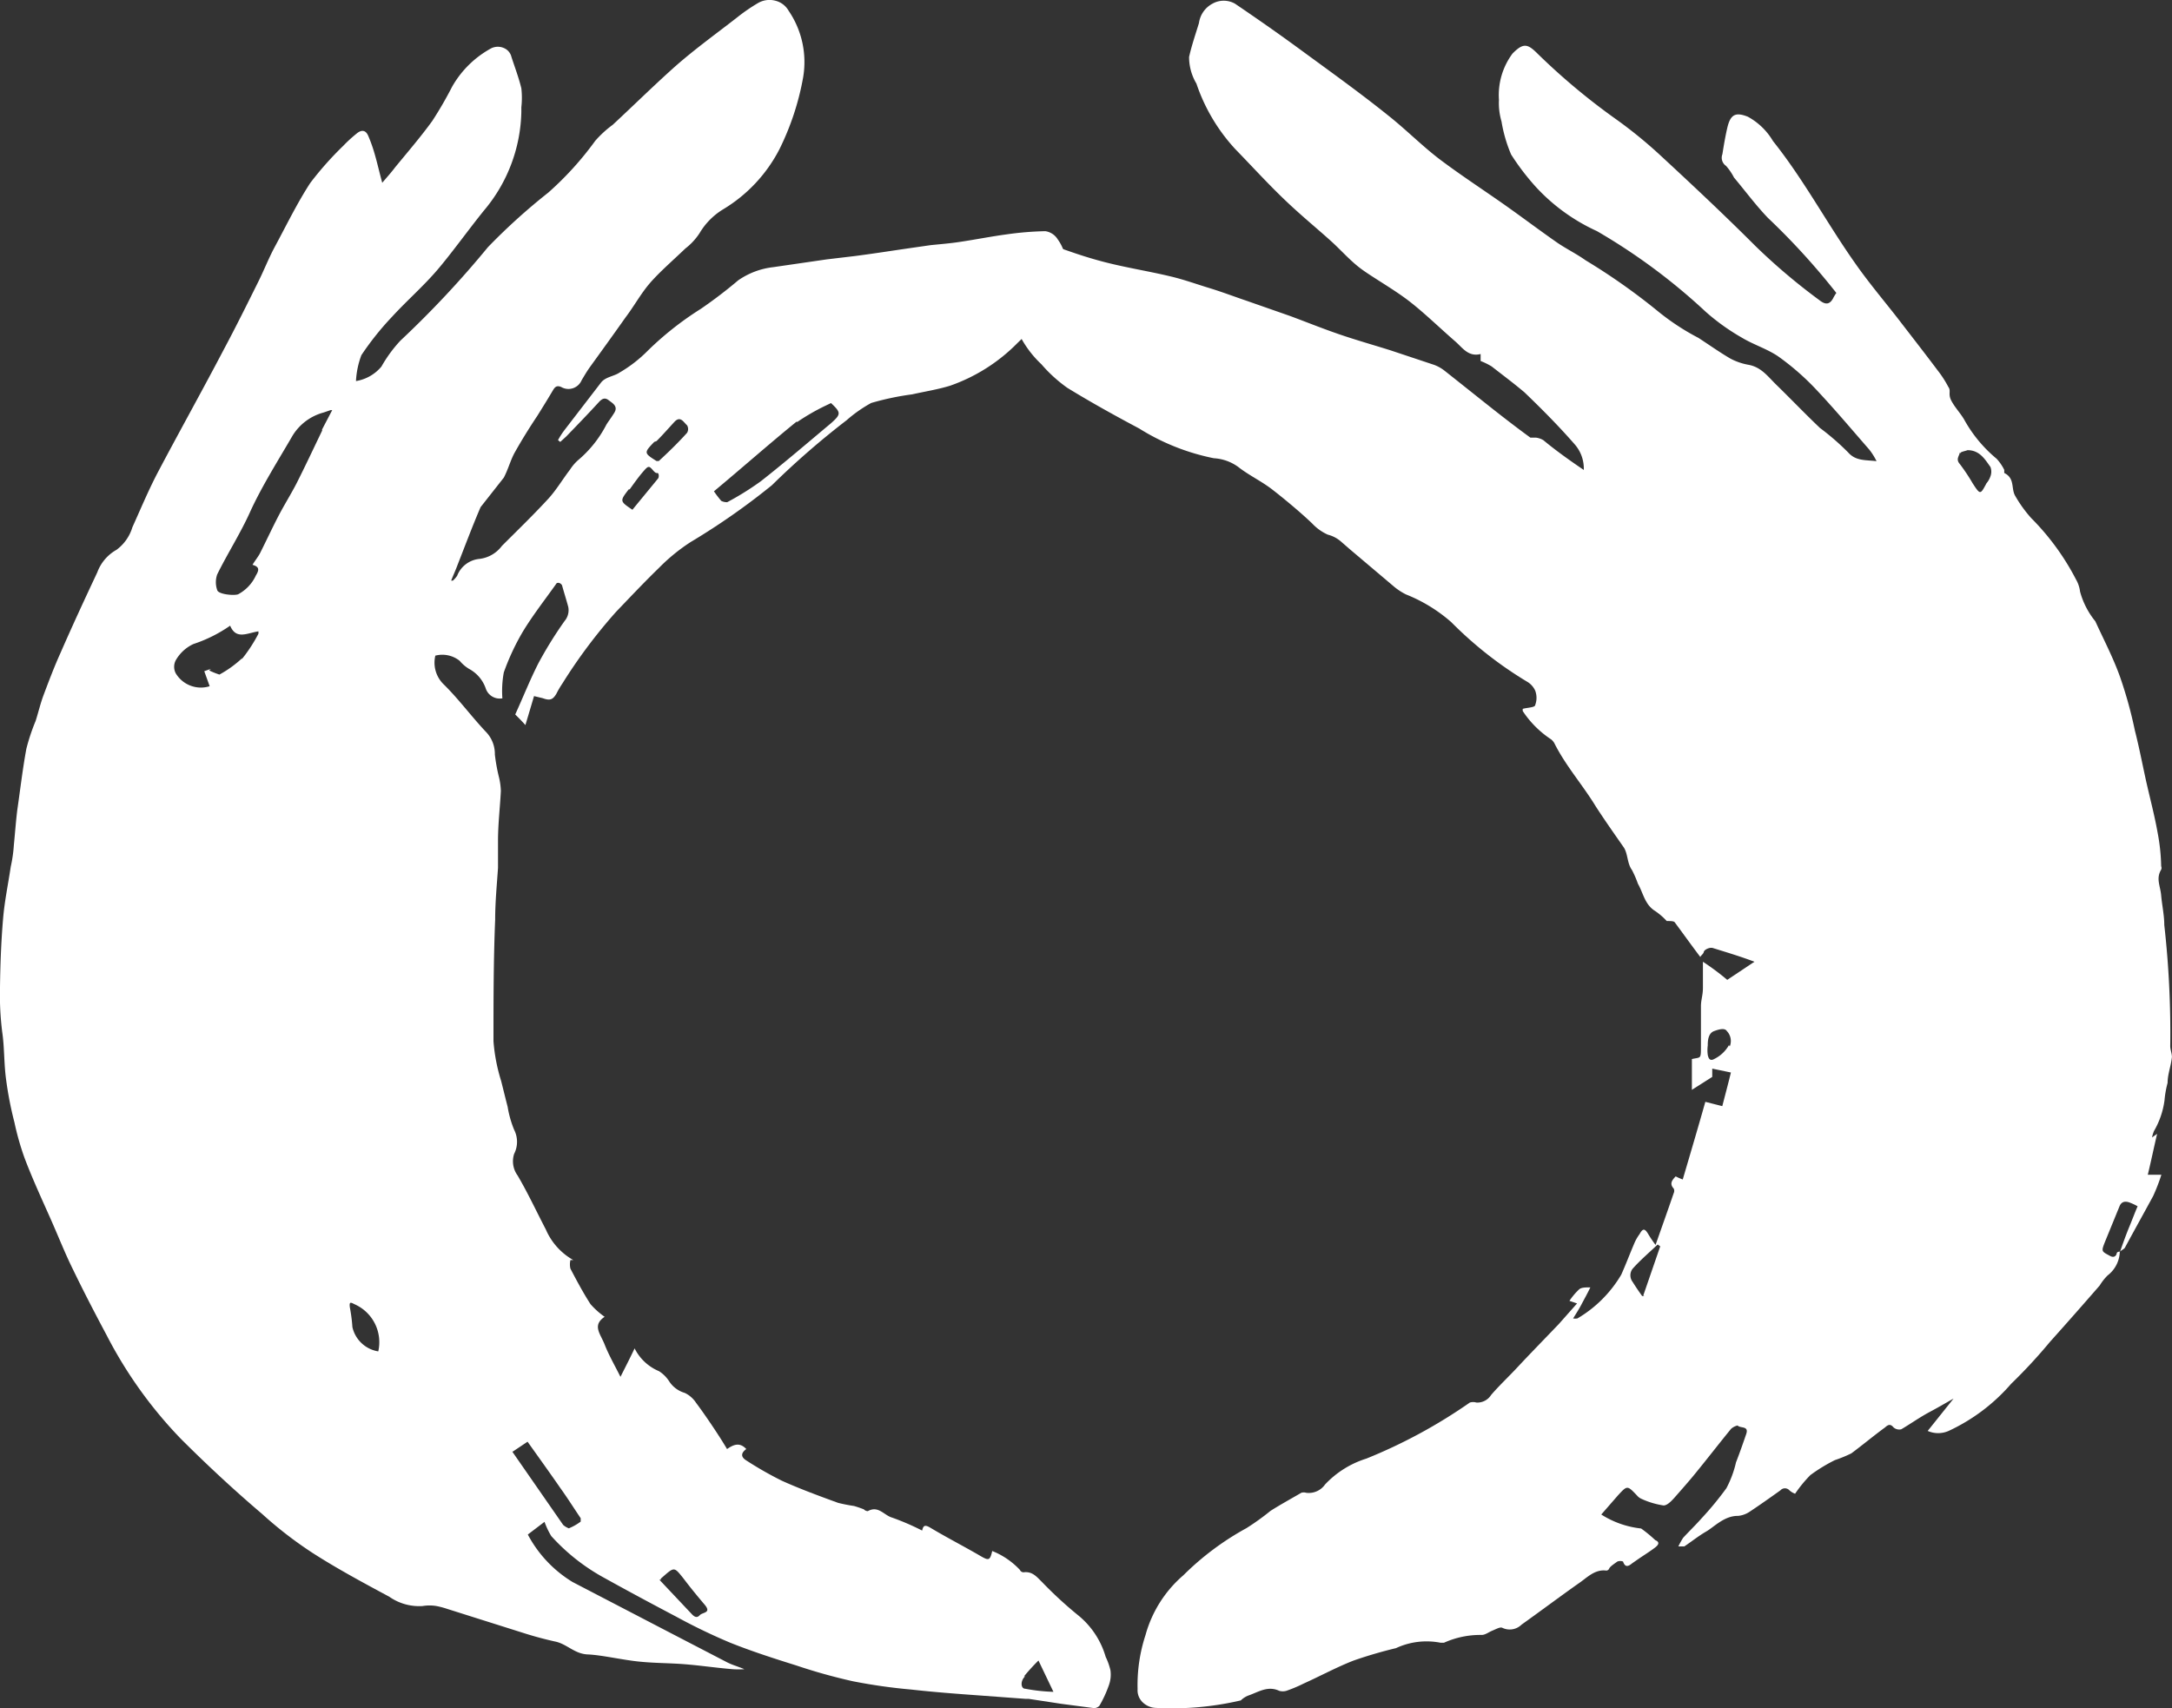 <svg xmlns="http://www.w3.org/2000/svg" width="50.356" height="39.609" viewBox="0 0 50.356 39.609">
  <rect x="0" y="0" width="50.356" height="39.609" fill="#333333" stroke="none"/>
  <defs>
    <style>
      .cls-1 {
        fill: #fff;
        fill-rule: evenodd;
      }
    </style>
  </defs>
  <g id="homepage-desktop" transform="translate(6.57 -5.217)">
    <g id="HERO-HOME-_1" data-name="HERO-HOME-#1" transform="translate(-6.57 5.217)">
      <g id="TARGET-BOXES" transform="translate(0 0)">
        <g id="ITEM-BOX---1">
          <g id="icon-hands-white--hover">
            <g id="Group-3">
              <g id="Group_3106" data-name="Group 3106">
                <path id="Fill-1" class="cls-1" d="M12.111,11.141c.1-.192.151-.39.243-.564.164-.294.354-.6.531-.864.125-.2.249-.4.367-.6.046-.078.092-.114.19-.072a.332.332,0,0,0,.472-.156c.059-.1.118-.2.184-.294.282-.39.564-.78.839-1.17.2-.264.354-.552.57-.8s.538-.528.813-.792a1.444,1.444,0,0,0,.328-.354,1.6,1.6,0,0,1,.544-.552,3.488,3.488,0,0,0,1.311-1.4,6.2,6.2,0,0,0,.544-1.644A2.111,2.111,0,0,0,18.712.315.485.485,0,0,0,18.4.083a.53.53,0,0,0-.4.058,4.146,4.146,0,0,0-.479.33c-.5.39-1.029.768-1.508,1.2s-.918.864-1.377,1.29a2.523,2.523,0,0,0-.406.372,7.387,7.387,0,0,1-1.088,1.2,14.168,14.168,0,0,0-1.4,1.266A22.887,22.887,0,0,1,9.712,7.967a3.172,3.172,0,0,0-.439.6.972.972,0,0,1-.59.336,1.983,1.983,0,0,1,.125-.6,6.713,6.713,0,0,1,.714-.894c.341-.372.728-.708,1.055-1.092s.715-.924,1.068-1.362a3.657,3.657,0,0,0,.872-2.292V2.554a1.957,1.957,0,0,0,0-.438c-.059-.246-.151-.486-.229-.726a.3.3,0,0,0-.177-.209.348.348,0,0,0-.289.005,2.313,2.313,0,0,0-.911.894,8.814,8.814,0,0,1-.459.792c-.269.372-.57.72-.865,1.08-.085.114-.184.222-.295.354-.066-.24-.111-.444-.17-.648a3.5,3.5,0,0,0-.151-.432c-.059-.144-.157-.162-.282-.054a3.155,3.155,0,0,0-.3.276,7.588,7.588,0,0,0-.767.864c-.308.474-.557.99-.826,1.488-.138.258-.243.528-.374.792-.262.528-.524,1.056-.806,1.584-.5.954-1.029,1.9-1.534,2.857-.216.414-.393.84-.583,1.26a1.01,1.01,0,0,1-.367.522.99.99,0,0,0-.446.522c-.282.6-.577,1.236-.852,1.866-.144.318-.269.648-.393.978-.072.192-.118.39-.184.6a4.646,4.646,0,0,0-.216.648C.954,17.9.9,18.372.83,18.853c-.033.27-.052.54-.079.81a3.229,3.229,0,0,1-.072.5c-.059.4-.144.8-.177,1.2C.456,21.9.437,22.429.43,22.957A6.927,6.927,0,0,0,.482,24c.052.348.039.75.092,1.116a8.233,8.233,0,0,0,.19.972A6.351,6.351,0,0,0,1,26.918c.177.468.387.924.59,1.38s.341.816.531,1.2c.249.516.511,1.02.78,1.524a10.119,10.119,0,0,0,1.717,2.4c.6.6,1.245,1.2,1.888,1.746a9.223,9.223,0,0,0,1.173.906c.57.366,1.173.69,1.776,1.014a1.208,1.208,0,0,0,.773.216.965.965,0,0,1,.321,0,1.911,1.911,0,0,1,.249.066l.721.228,1.121.354q.323.1.656.174c.275.054.452.288.76.3s.773.12,1.154.162.741.036,1.108.066.728.084,1.095.114a1.977,1.977,0,0,0,.275,0c-.157-.066-.288-.1-.406-.162l-1.272-.66-2.307-1.2a2.847,2.847,0,0,1-1.036-1.1l.387-.294a1.8,1.8,0,0,0,.157.33,4.658,4.658,0,0,0,1.245.978c.551.306,1.1.6,1.658.894a13.569,13.569,0,0,0,1.245.6c.5.2,1.016.366,1.534.528a12.875,12.875,0,0,0,1.311.366,12.813,12.813,0,0,0,1.35.192c.538.06,1.068.1,1.6.138l1.055.078h.072l.747.114.76.1a.171.171,0,0,0,.131-.054,2.747,2.747,0,0,0,.223-.486.723.723,0,0,0,.033-.336,1.486,1.486,0,0,0-.111-.312,1.932,1.932,0,0,0-.656-.978,9.365,9.365,0,0,1-.819-.756c-.118-.114-.216-.246-.413-.228a.091.091,0,0,1-.1-.054,1.78,1.78,0,0,0-.642-.438c-.052.222-.079.228-.275.114-.38-.222-.78-.426-1.16-.654-.131-.078-.164-.048-.19.066a5.784,5.784,0,0,0-.695-.3c-.19-.054-.321-.288-.564-.15a.127.127,0,0,1-.092-.042q-.112-.044-.229-.078-.185-.027-.367-.072c-.446-.162-.9-.33-1.311-.516a8.3,8.3,0,0,1-.819-.468c-.125-.078-.131-.168,0-.264-.157-.168-.3-.1-.446,0-.1-.168-.2-.324-.3-.474s-.275-.408-.42-.6a.635.635,0,0,0-.262-.228.646.646,0,0,1-.361-.27.774.774,0,0,0-.236-.234,1.107,1.107,0,0,1-.564-.528c-.111.234-.216.438-.328.66-.138-.276-.269-.5-.367-.75s-.295-.444,0-.642a1.841,1.841,0,0,1-.328-.294c-.17-.264-.321-.546-.465-.822a.43.43,0,0,1,0-.2h.066a1.489,1.489,0,0,1-.636-.708c-.216-.414-.413-.84-.656-1.254a.557.557,0,0,1-.079-.5.615.615,0,0,0,0-.558,2.412,2.412,0,0,1-.151-.534c-.052-.2-.1-.4-.151-.6a4.131,4.131,0,0,1-.177-.918c0-.942,0-1.878.039-2.821,0-.4.039-.8.066-1.2v-.63c0-.384.046-.762.066-1.152a1.567,1.567,0,0,0-.039-.3,4.153,4.153,0,0,1-.1-.546.736.736,0,0,0-.21-.528c-.334-.354-.623-.75-.97-1.092a.7.7,0,0,1-.2-.672.645.645,0,0,1,.564.12.878.878,0,0,0,.216.186.82.82,0,0,1,.387.45.342.342,0,0,0,.387.234,2.393,2.393,0,0,1,.033-.6,5.455,5.455,0,0,1,.439-.942c.236-.39.524-.756.787-1.128a.085.085,0,0,1,.072,0,.126.126,0,0,1,.052.048c.046.168.1.336.144.5a.388.388,0,0,1-.085.33,9.338,9.338,0,0,0-.6.966c-.2.39-.361.8-.544,1.2.079.078.157.156.236.246.072-.24.131-.438.2-.672l.2.048c.164.06.236.042.321-.108a2.178,2.178,0,0,1,.138-.234,12.179,12.179,0,0,1,1.245-1.662c.328-.342.656-.69.99-1.014a4.334,4.334,0,0,1,.734-.6,16.08,16.08,0,0,0,1.888-1.32,18.918,18.918,0,0,1,1.731-1.506,3.182,3.182,0,0,1,.57-.4,6.361,6.361,0,0,1,.95-.2c.295-.066.6-.114.878-.2a4.068,4.068,0,0,0,1.573-1A4.545,4.545,0,0,0,25,6.694a.969.969,0,0,0-.046-1.074.406.406,0,0,0-.288-.192,7.331,7.331,0,0,0-.885.072c-.361.048-.721.12-1.082.174-.229.036-.459.054-.695.078l-.5.072c-.413.06-.832.126-1.252.18l-.656.078-1.239.18a1.772,1.772,0,0,0-.813.306,10.588,10.588,0,0,1-.865.66,7.358,7.358,0,0,0-1.226.966,3.118,3.118,0,0,1-.656.51c-.131.09-.328.1-.433.234l-.846,1.1a1.815,1.815,0,0,0-.151.234l.052.042.138-.126c.256-.264.511-.528.76-.8.072-.078.138-.108.223-.042s.229.138.131.294-.125.18-.184.276a2.672,2.672,0,0,1-.656.822,1.05,1.05,0,0,0-.184.216c-.17.222-.315.468-.5.672-.347.378-.714.732-1.082,1.1a.76.76,0,0,1-.518.3.616.616,0,0,0-.518.39.551.551,0,0,1-.1.114h-.039c.046-.12.1-.234.144-.354.177-.45.347-.906.538-1.35m12.6,27.107a4.834,4.834,0,0,1,.334-.366l.347.726a4.158,4.158,0,0,1-.656-.072c-.1,0-.118-.18,0-.288M15.749,36.67c.321-.282.3-.288.531,0,.151.2.315.4.485.6s-.046.174-.111.246-.125.042-.19-.03l-.747-.792h.033M18.915,9.851a4.963,4.963,0,0,1,.656-.378l.125-.06h0c.236.222.236.258,0,.468-.538.45-1.068.906-1.626,1.344a6.616,6.616,0,0,1-.78.486.288.288,0,0,1-.138-.03,2.513,2.513,0,0,1-.17-.222c.656-.546,1.265-1.086,1.914-1.614m-3.245.45c.144-.144.275-.294.413-.444s.21,0,.295.078a.167.167,0,0,1,0,.174c-.2.222-.42.438-.656.654h-.052c-.295-.186-.295-.192-.052-.444m-.57,1.1c.1-.138.2-.282.315-.414s.131-.138.223-.03.092.042.125.078a.138.138,0,0,1,0,.108c-.2.246-.4.486-.6.732-.295-.2-.295-.2-.085-.474M6.048,15.324a2.561,2.561,0,0,1-.531.384,1.994,1.994,0,0,1-.2-.078c-.072-.036,0-.036,0-.054l-.151.054.125.348a.68.68,0,0,1-.787-.3.327.327,0,0,1,0-.3A.913.913,0,0,1,4.914,15a3.279,3.279,0,0,0,.852-.426c.138.336.4.168.656.132v.054a3.517,3.517,0,0,1-.393.6M7.9,10.049c-.2.414-.393.828-.6,1.236-.131.252-.282.492-.413.744s-.275.558-.413.834c-.046.1-.125.192-.19.3.144.042.17.1.079.246a.939.939,0,0,1-.413.438c-.1.036-.465,0-.485-.1a.552.552,0,0,1,0-.36c.243-.492.544-.96.767-1.458.275-.6.656-1.2.983-1.764a1.21,1.21,0,0,1,.721-.534l.157-.054h.039l-.236.45M9.2,31.4a.734.734,0,0,1-.6-.564,3.766,3.766,0,0,0-.059-.456c-.02-.156.033-.108.125-.066A.962.962,0,0,1,9.2,31.4m3.12,2.322.341-.228c.256.36.511.714.76,1.074.164.228.315.468.472.7v.078a1.223,1.223,0,0,1-.275.156.428.428,0,0,1-.131-.078l-1.18-1.7" transform="translate(-0.43 -0.068)"/>
              </g>
            </g>
            <g id="Group-6" transform="translate(23.396 0.016)">
              <g id="Group_3107" data-name="Group 3107" transform="translate(0 0)">
                <path id="Fill-4" class="cls-1" d="M55.011,23.87a5.894,5.894,0,0,0-.564-.42c0,.21,0,.42,0,.6s-.046.282-.046.432V25.4c0,.318,0,.258-.21.306v.714l.472-.3v-.192l.433.09c-.066.27-.131.51-.2.78l-.393-.1c-.17.6-.347,1.2-.524,1.8a1.312,1.312,0,0,1-.164-.072c-.079.084-.151.168-.046.282a.122.122,0,0,1,0,.108c-.131.384-.269.768-.42,1.2a2.643,2.643,0,0,1-.17-.252c-.079-.132-.125-.138-.2,0a1.044,1.044,0,0,0-.131.234c-.1.234-.19.474-.295.708a2.863,2.863,0,0,1-1.016,1.014.308.308,0,0,1-.1,0c.079-.126.144-.228.2-.336s.125-.228.2-.384c-.125,0-.216,0-.269.054a1.555,1.555,0,0,0-.216.258l.177.06-.42.474c-.321.336-.656.678-.964,1.008-.2.216-.42.42-.61.642a.377.377,0,0,1-.341.174.257.257,0,0,0-.151,0,12.085,12.085,0,0,1-2.4,1.3,2.219,2.219,0,0,0-.957.6.461.461,0,0,1-.439.192.193.193,0,0,0-.111,0c-.236.138-.479.27-.715.42a5.74,5.74,0,0,1-.557.4,6.475,6.475,0,0,0-1.462,1.092,2.807,2.807,0,0,0-.878,1.386,3.715,3.715,0,0,0-.184,1.254.387.387,0,0,0,.112.3.463.463,0,0,0,.314.136,7.023,7.023,0,0,0,1.967-.174.52.52,0,0,1,.177-.114c.229-.078.446-.234.714-.108a.307.307,0,0,0,.164,0,3.277,3.277,0,0,0,.4-.168c.387-.174.76-.378,1.16-.534a10.205,10.205,0,0,1,.983-.288,1.682,1.682,0,0,1,1.029-.126h.085a2.055,2.055,0,0,1,.872-.18c.085,0,.164-.066.249-.1s.177-.09.229-.066a.391.391,0,0,0,.446-.072c.446-.318.878-.642,1.311-.948.2-.132.38-.342.656-.306a.075.075,0,0,0,.066-.048c.02-.048.125-.114.19-.162a.185.185,0,0,1,.131,0c.046.138.118.12.21.042l.144-.1c.131-.09.269-.174.393-.27s.059-.144,0-.168a3.071,3.071,0,0,0-.328-.27,2.147,2.147,0,0,1-.924-.324l.387-.444c.216-.234.216-.234.439,0a.283.283,0,0,0,.1.078,1.893,1.893,0,0,0,.518.156c.1,0,.216-.138.3-.234s.308-.348.452-.528c.275-.336.538-.678.813-1.014a.337.337,0,0,1,.151-.078c.066.072.269,0,.2.2s-.151.438-.236.654a2.429,2.429,0,0,1-.223.6,7.425,7.425,0,0,1-.577.7c-.138.156-.288.3-.426.45a1.837,1.837,0,0,0-.111.2h.138c.17-.114.334-.246.511-.348s.42-.366.734-.36a.582.582,0,0,0,.275-.1c.236-.156.472-.324.708-.492a.14.14,0,0,1,.21,0,.405.405,0,0,0,.131.078,3.038,3.038,0,0,1,.354-.432,3.793,3.793,0,0,1,.57-.348,3.036,3.036,0,0,0,.38-.156c.269-.2.524-.414.78-.6.072-.066.125-.09.2,0a.2.2,0,0,0,.177.042c.216-.126.413-.27.656-.4s.374-.21.557-.312h0l-.6.75a.6.6,0,0,0,.485,0,4.319,4.319,0,0,0,1.449-1.092,12.23,12.23,0,0,0,.9-.972c.393-.438.773-.87,1.154-1.308a1.21,1.21,0,0,1,.184-.234.72.72,0,0,0,.282-.552h0s-.066,0-.072.042-.052.114-.151.06c-.2-.108-.21-.1-.125-.318l.341-.834c.046-.114.138-.126.243-.084a1.2,1.2,0,0,1,.177.084c-.066.15-.125.312-.19.468s-.151.39-.223.6h0c0-.036.092-.066.118-.108.216-.4.439-.8.656-1.2a4.356,4.356,0,0,0,.19-.492h-.315c.079-.33.144-.642.216-.948h0l-.118.084a.759.759,0,0,1,.046-.15,1.913,1.913,0,0,0,.243-.708,2.314,2.314,0,0,1,.072-.408c0-.2.079-.39.1-.6,0-.084-.039-.168-.039-.252a22.33,22.33,0,0,0-.138-2.808c0-.228-.052-.456-.072-.684s-.125-.39,0-.6a.1.1,0,0,0,0-.078,4.582,4.582,0,0,0-.085-.792c-.066-.372-.164-.744-.249-1.116s-.17-.828-.275-1.236a9.914,9.914,0,0,0-.341-1.236c-.157-.444-.38-.87-.577-1.3a1.847,1.847,0,0,1-.354-.69.727.727,0,0,0-.092-.276,5.76,5.76,0,0,0-1.042-1.428,2.988,2.988,0,0,1-.374-.522c-.092-.168,0-.4-.249-.522v-.072a1.1,1.1,0,0,0-.177-.258,3.162,3.162,0,0,1-.741-.888c-.085-.156-.223-.294-.308-.456s0-.228-.072-.324a2.455,2.455,0,0,0-.249-.384C59.6,9.354,59.3,8.97,59,8.58s-.708-.87-1.029-1.332c-.656-.93-1.186-1.932-1.9-2.826a1.522,1.522,0,0,0-.583-.564c-.288-.114-.406-.054-.479.27-.046.2-.079.4-.111.6a.228.228,0,0,0,.085.27,1.3,1.3,0,0,1,.184.27c.262.312.5.636.787.936a16.134,16.134,0,0,1,1.586,1.74.962.962,0,0,0-.079.132c-.092.162-.2.126-.321.03A14.149,14.149,0,0,1,55.66,6.852c-.708-.708-1.436-1.392-2.176-2.076A10.562,10.562,0,0,0,52.4,3.893a15.182,15.182,0,0,1-1.79-1.5c-.229-.228-.328-.252-.577,0a1.609,1.609,0,0,0-.315,1.074,1.5,1.5,0,0,0,.059.5A3.314,3.314,0,0,0,50,4.734a5.623,5.623,0,0,0,.583.762A4.4,4.4,0,0,0,51.989,6.51a13.973,13.973,0,0,1,2.524,1.872,5,5,0,0,0,.839.6c.269.162.583.258.839.432a5.9,5.9,0,0,1,.846.732c.439.462.846.948,1.265,1.428a1.48,1.48,0,0,1,.17.27c-.249-.03-.479,0-.656-.2a5.818,5.818,0,0,0-.656-.57c-.341-.324-.656-.654-1-.99-.2-.192-.354-.42-.656-.474a1.43,1.43,0,0,1-.42-.144c-.256-.15-.492-.318-.741-.48a5.507,5.507,0,0,1-.918-.6,14.592,14.592,0,0,0-1.7-1.2c-.21-.15-.446-.264-.656-.408-.38-.264-.754-.546-1.134-.816-.531-.378-1.082-.732-1.606-1.128-.406-.312-.767-.678-1.173-1-.656-.528-1.37-1.038-2.065-1.548-.492-.36-.99-.708-1.495-1.05a.531.531,0,0,0-.518,0,.6.6,0,0,0-.315.45c-.079.258-.17.522-.229.786a1.2,1.2,0,0,0,.17.618,4.219,4.219,0,0,0,.9,1.518c.374.384.734.78,1.121,1.152s.721.642,1.082.966c.236.21.446.456.7.648s.754.474,1.108.744.728.636,1.095.954c.164.144.3.36.583.288v.162a1.591,1.591,0,0,1,.256.126c.256.2.524.4.76.6.4.384.793.78,1.16,1.2a.852.852,0,0,1,.216.6c-.328-.222-.656-.456-.937-.69a.437.437,0,0,0-.177-.06h-.125c-.288-.21-.577-.432-.859-.654s-.754-.6-1.134-.9a.9.9,0,0,0-.236-.132l-1.009-.336c-.4-.126-.806-.24-1.206-.378s-.754-.282-1.127-.42L43.88,8.13c-.295-.1-.583-.21-.878-.3s-.6-.2-.9-.27c-.5-.12-1.016-.2-1.521-.33s-.852-.264-1.272-.408a.7.7,0,0,0-.656.162,1.127,1.127,0,0,0-.216.7,1.973,1.973,0,0,1-.066.432.55.55,0,0,0,0,.15,4.894,4.894,0,0,0,.17.522,2.43,2.43,0,0,0,.57.81,3.335,3.335,0,0,0,.6.546c.538.33,1.1.642,1.665.942a5.165,5.165,0,0,0,1.731.69,1.07,1.07,0,0,1,.564.2c.243.192.538.33.787.522s.656.528.931.792a1.119,1.119,0,0,0,.361.258.745.745,0,0,1,.315.168l.2.174,1.036.876a1.457,1.457,0,0,0,.262.168,3.611,3.611,0,0,1,1.049.642,8.97,8.97,0,0,0,1.757,1.38.462.462,0,0,1,.19.21.475.475,0,0,1,0,.33c0,.06-.177.06-.288.09a.127.127,0,0,0,0,.054,2.3,2.3,0,0,0,.656.654.3.3,0,0,1,.085.108c.262.516.655.96.95,1.446.21.324.426.63.656.96.092.156.072.36.184.516a2.388,2.388,0,0,1,.138.318c.125.216.157.486.406.636a1.575,1.575,0,0,1,.262.228c.1,0,.17,0,.19.036.2.27.393.54.59.8,0-.03.072-.072.079-.12s.131-.114.21-.09c.321.1.655.2.964.318M53.09,31.2h-.052c-.079-.108-.151-.216-.223-.33a.251.251,0,0,1,0-.3c.177-.2.387-.378.583-.564l.059.042-.393,1.14m7.348-19.521c0-.042.111-.054.17-.078.282,0,.406.216.531.39a.309.309,0,0,1,0,.216.508.508,0,0,1-.092.162c-.144.27-.144.27-.321,0a4.256,4.256,0,0,0-.3-.45c-.1-.114,0-.192,0-.264M55.05,25.383a.784.784,0,0,1-.334.318c-.1.06-.138,0-.157-.09a.838.838,0,0,1,0-.222c0-.078,0-.276.144-.33s.256-.072.3,0a.331.331,0,0,1,.066.354" transform="translate(-38.362 -1.168)"/>
              </g>
            </g>
            <path id="Fill-7" class="cls-1" d="M72.67,24v0h0" transform="translate(-27.543 -12.774)"/>
          </g>
        </g>
      </g>
    </g>
  </g>
</svg>
